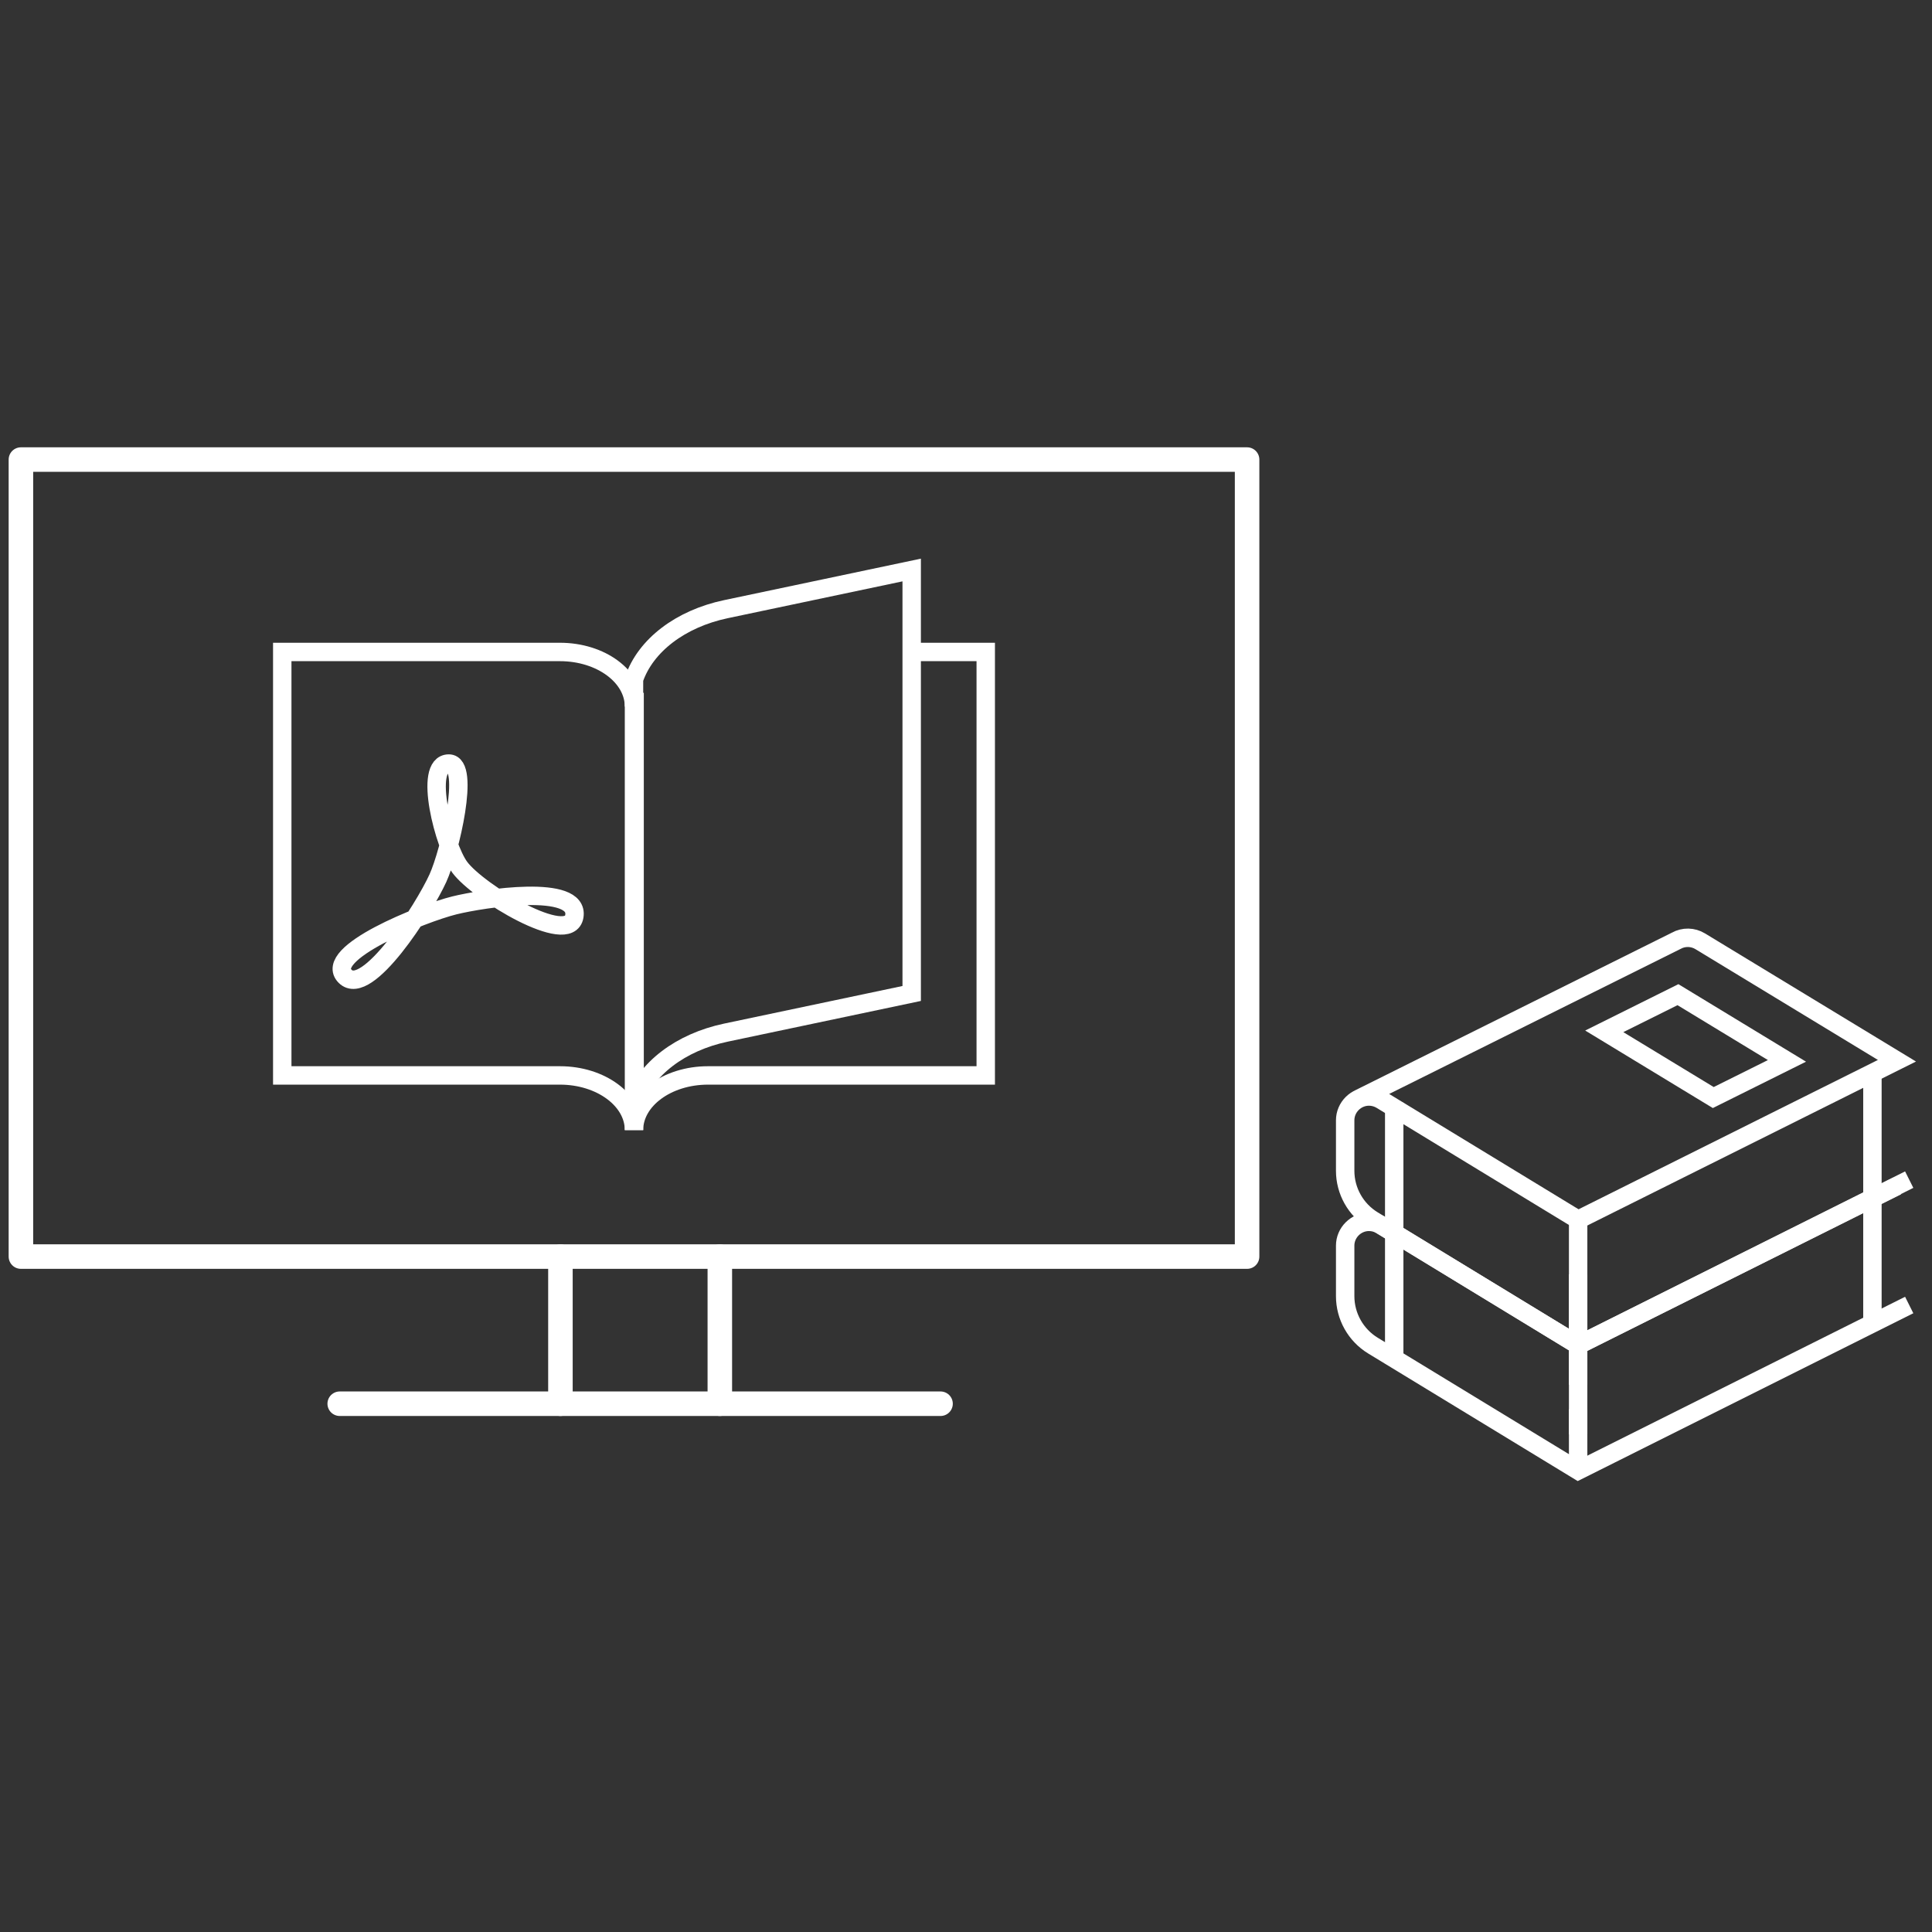<?xml version="1.0" encoding="UTF-8" standalone="no"?><!DOCTYPE svg PUBLIC "-//W3C//DTD SVG 1.1//EN" "http://www.w3.org/Graphics/SVG/1.1/DTD/svg11.dtd"><svg width="100%" height="100%" viewBox="0 0 342 342" version="1.1" xmlns="http://www.w3.org/2000/svg" xmlns:xlink="http://www.w3.org/1999/xlink" xml:space="preserve" xmlns:serif="http://www.serif.com/" style="fill-rule:evenodd;clip-rule:evenodd;stroke-miterlimit:10;"><rect x="0" y="0" width="342" height="342" fill="#333333" stroke="none"/><g><g><g><path d="M112.229,125.082c0,-5.341 -5.86,-9.672 -13.108,-9.672l-49.156,0l-0,74.961l49.156,-0c7.239,-0 13.108,4.341 13.108,9.672" style="fill:none;fill-rule:nonzero;stroke:#fff;stroke-width:3.26px;"/><path d="M161.386,115.41l13.108,0l-0,74.961l-49.157,-0c-7.238,-0 -13.108,4.341 -13.108,9.672" style="fill:none;fill-rule:nonzero;stroke:#fff;stroke-width:3.26px;"/><path d="M112.229,195.209l0,-74.963c2.03,-5.984 8.229,-10.716 16.267,-12.411l32.89,-6.933l-0,74.961l-32.888,6.932c-8.031,1.695 -14.239,6.427 -16.266,12.412" style="fill:none;fill-rule:nonzero;stroke:#fff;stroke-width:3.26px;"/><path d="M112.336,122.64l-0,75.189" style="fill:none;fill-rule:nonzero;stroke:#fff;stroke-width:3.26px;"/><path d="M79.452,135.162c3.863,0 0.173,15.644 -1.932,20.282c-2.472,5.444 -12.554,21.248 -16.418,17.384c-4.072,-4.072 13.724,-11.172 19.318,-12.554c5.179,-1.281 22.213,-3.864 21.247,1.931c-0.907,5.442 -17.004,-4.254 -20.281,-8.682c-2.75,-3.714 -6.553,-18.361 -1.934,-18.361Z" style="fill:none;fill-rule:nonzero;stroke:#fff;stroke-width:3.26px;"/></g><g><rect x="3.702" y="81.352" width="217.056" height="141.086" style="fill:none;fill-rule:nonzero;stroke:#fff;stroke-width:4.34px;stroke-linecap:round;stroke-linejoin:round;stroke-miterlimit:4;"/><path d="M166.493,248.485l-106.357,-0" style="fill:none;fill-rule:nonzero;stroke:#fff;stroke-width:4.34px;stroke-linecap:round;stroke-linejoin:round;stroke-miterlimit:4;"/><path d="M127.423,222.438l0,26.047" style="fill:none;fill-rule:nonzero;stroke:#fff;stroke-width:4.34px;stroke-linecap:round;stroke-linejoin:round;stroke-miterlimit:4;"/><path d="M99.206,222.438l0,26.047" style="fill:none;fill-rule:nonzero;stroke:#fff;stroke-width:4.34px;stroke-linecap:round;stroke-linejoin:round;stroke-miterlimit:4;"/></g><g><path d="M335.795,209.958l-56.435,28.163l-34.831,-21.218c-0.66,-0.402 -1.419,-0.614 -2.192,-0.614c-2.314,-0 -4.218,1.904 -4.218,4.217c0,0.002 0.001,0.005 0.001,0.007l-0,8.925c-0.001,3.575 1.868,6.902 4.922,8.761l36.318,22.116l58.605,-29.303" style="fill:none;fill-rule:nonzero;stroke:#fff;stroke-width:3.26px;"/><path d="M331.453,212.074l0,22.194" style="fill:none;fill-rule:nonzero;stroke:#fff;stroke-width:3.26px;"/><path d="M240.507,194.518l56.198,-27.972c1.327,-0.745 2.959,-0.716 4.259,0.076l34.831,21.148l-56.435,28.157l-34.831,-21.209c-0.661,-0.403 -1.42,-0.616 -2.194,-0.616c-2.313,-0 -4.215,1.903 -4.215,4.215l-0,8.927c-0.001,3.576 1.868,6.902 4.922,8.761l36.318,22.116l58.605,-29.303" style="fill:none;fill-rule:nonzero;stroke:#fff;stroke-width:3.26px;"/><path d="M303.28,194.286l-19.297,-11.721l13.045,-6.49l19.297,11.721l-13.045,6.49Z" style="fill:none;fill-rule:nonzero;stroke:#fff;stroke-width:3.26px;"/><path d="M331.453,189.88l0,22.194" style="fill:none;fill-rule:nonzero;stroke:#fff;stroke-width:3.26px;"/><path d="M279.36,214.733l0,39.178" style="fill:none;fill-rule:nonzero;stroke:#fff;stroke-width:3.26px;"/><path d="M279.36,225.586l0,19.535" style="fill:none;fill-rule:nonzero;stroke:#fff;stroke-width:3.26px;"/><path d="M279.36,249.462l0,10.853" style="fill:none;fill-rule:nonzero;stroke:#fff;stroke-width:3.26px;"/><path d="M246.802,195.198l-0,23.876" style="fill:none;fill-rule:nonzero;stroke:#fff;stroke-width:3.26px;"/><path d="M246.802,219.074l-0,21.706" style="fill:none;fill-rule:nonzero;stroke:#fff;stroke-width:3.26px;"/></g></g></g></svg>